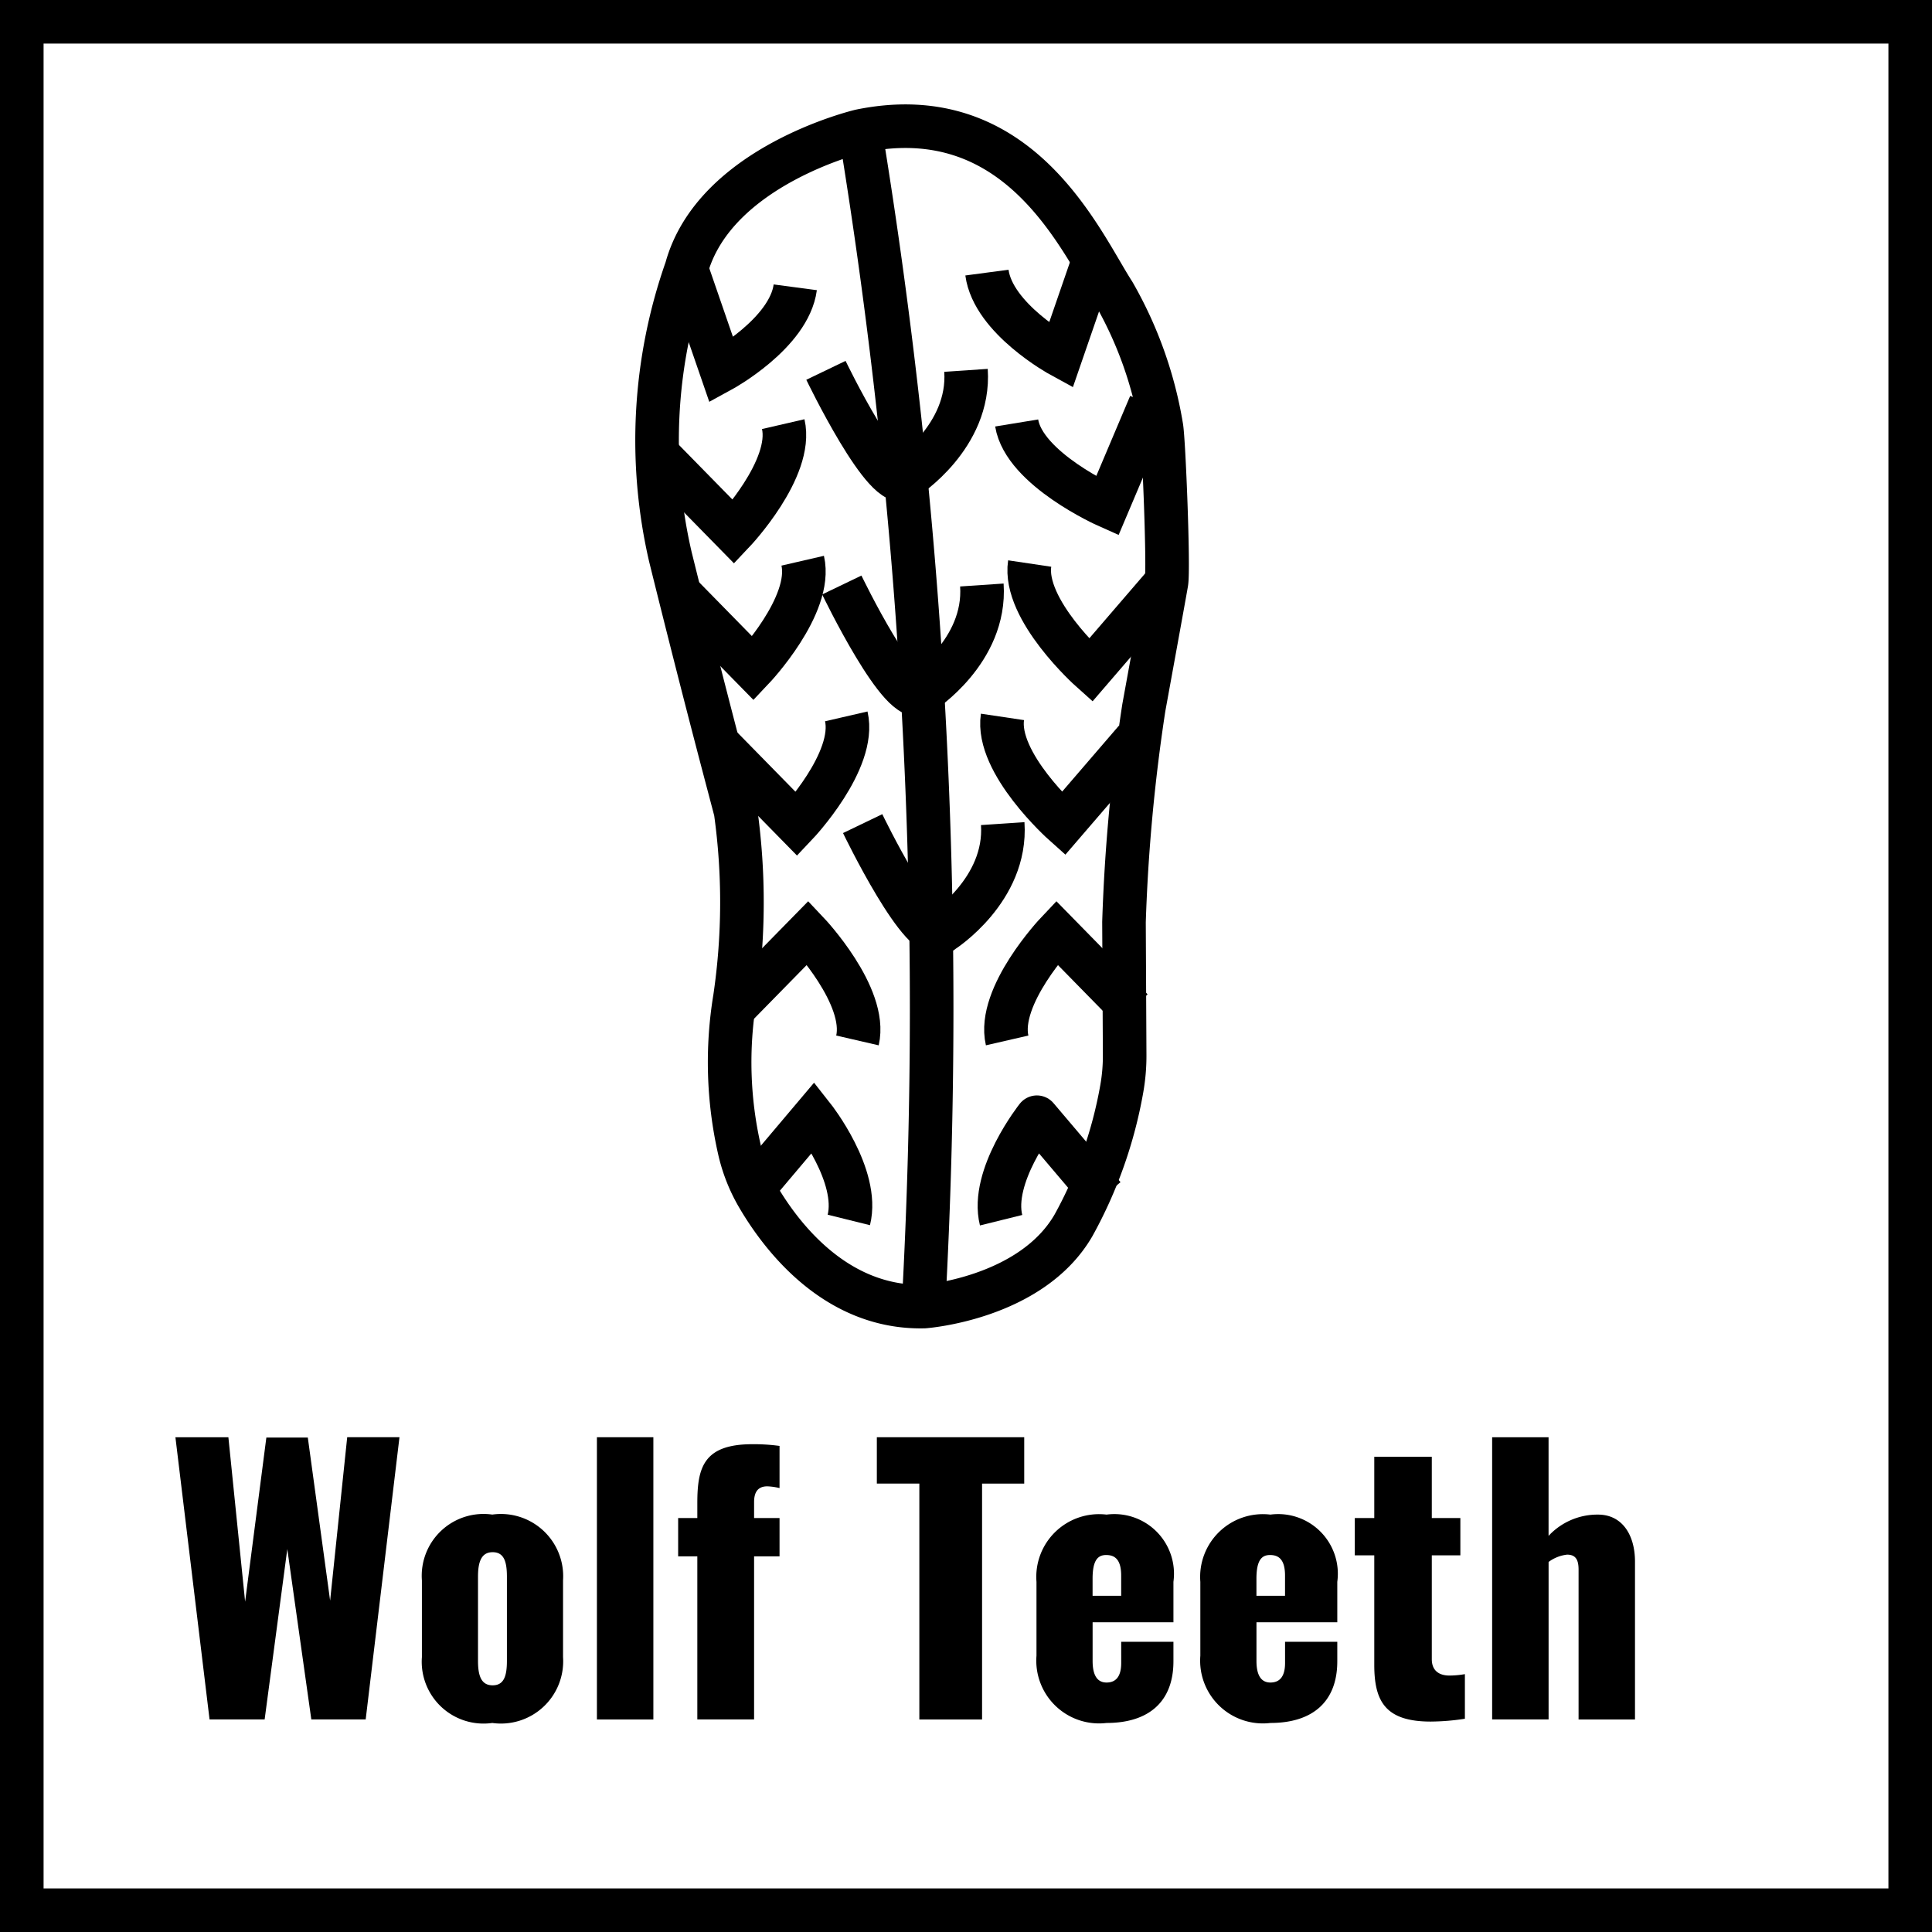 <svg xmlns="http://www.w3.org/2000/svg" viewBox="0 0 66.5 66.5"><defs><style>.cls-1{fill:none;stroke:#000;stroke-miterlimit:10;stroke-width:1.5px;}</style></defs><g id="Warstwa_2" data-name="Warstwa 2"><g id="Warstwa_7" data-name="Warstwa 7"><g id="Wol_Teeth_65x65" data-name="Wol Teeth_65x65"><rect class="cls-1" x="0.75" y="0.75" width="65" height="65"/><path d="M6.038,49.47H7.861l.576,5.661.731-5.65h1.427l.768,5.613.588-5.625H13.75l-1.163,9.715H10.716l-.827-5.865-.78,5.865H7.213Z"/><path d="M14.522,57.038V54.399a2.128,2.128,0,0,1,2.423-2.267A2.143,2.143,0,0,1,19.38,54.399V57.038a2.143,2.143,0,0,1-2.435,2.267A2.129,2.129,0,0,1,14.522,57.038Zm2.926.132V54.267c0-.528-.107-.84-.491-.84s-.504.324-.504.84V57.17c0,.527.12.839.504.839S17.448,57.697,17.448,57.17Z"/><path d="M20.546,49.47h1.943v9.715H20.546Z"/><path d="M24.002,53.571h-.66V52.252h.66v-.516c0-1.223.216-2.026,1.895-2.026a6.555,6.555,0,0,1,.935.059v1.451a2.132,2.132,0,0,0-.42-.06c-.288,0-.456.156-.456.539v.552h.876v1.319h-.876v5.613H24.002Z"/><path d="M31.644,51.065H30.181V49.47h5.073v1.596H33.803v8.119H31.644Z"/><path d="M35.676,56.99V54.447a2.16,2.16,0,0,1,2.411-2.314A2.053,2.053,0,0,1,40.39,54.447v1.392H37.608V57.17c0,.539.191.743.48.743s.504-.168.504-.672V56.51H40.39v.672c0,1.403-.863,2.123-2.303,2.123A2.16,2.16,0,0,1,35.676,56.99Zm2.915-2.063v-.695c0-.552-.216-.708-.517-.708-.287,0-.467.18-.467.816v.588Z"/><path d="M41.316,56.99V54.447a2.16,2.16,0,0,1,2.411-2.314A2.053,2.053,0,0,1,46.03,54.447v1.392H43.248V57.17c0,.539.191.743.48.743s.504-.168.504-.672V56.51H46.03v.672c0,1.403-.863,2.123-2.303,2.123A2.16,2.16,0,0,1,41.316,56.99Zm2.915-2.063v-.695c0-.552-.216-.708-.517-.708-.287,0-.467.18-.467.816v.588Z"/><path d="M47.303,57.302V53.536h-.671V52.252h.671v-2.11h1.98v2.11h.983V53.536h-.983v3.573c0,.397.252.564.611.564a3.136,3.136,0,0,0,.528-.049V59.16a8.015,8.015,0,0,1-1.176.097C47.675,59.257,47.303,58.549,47.303,57.302Z"/><path d="M51.36,49.47h1.942v3.395a2.293,2.293,0,0,1,1.703-.732c.828,0,1.272.695,1.272,1.619v5.433H54.335V54.027c0-.336-.097-.516-.396-.516a1.312,1.312,0,0,0-.636.252v5.421H51.36Z"/><g id="Poeszwa"><path class="cls-1" d="M29.614,4.508S24.599,5.689,23.626,9.249a17.786,17.786,0,0,0-.551,9.918c1.309,5.286,2.094,8.164,2.246,8.766a22.574,22.574,0,0,1-.025,6.418,13.57,13.57,0,0,0,.15,5.194,5.671,5.671,0,0,0,.637,1.629c.802,1.373,2.681,3.868,5.724,3.798,0,0,3.682-.265,5.145-2.799a15.12,15.12,0,0,0,1.66-4.698,6.485,6.485,0,0,0,.099-1.183l-.023-4.553a61.794,61.794,0,0,1,.682-7.377s.697-3.821.779-4.3c.085-.492-.089-4.895-.173-5.37a13.734,13.734,0,0,0-1.641-4.604C37.205,8.339,35.108,3.384,29.614,4.508Z"/><path class="cls-1" d="M23.626,9.249l1.207,3.498s2.329-1.27,2.54-2.858"/><path class="cls-1" d="M37.718,8.743l-1.207,3.498s-2.329-1.27-2.54-2.858"/><path class="cls-1" d="M39.592,13.919l-1.481,3.498s-2.857-1.27-3.117-2.858"/><path class="cls-1" d="M40.016,20.191,37.538,23.07s-2.333-2.082-2.096-3.673"/><path class="cls-1" d="M39.079,25.47,36.601,28.349s-2.333-2.082-2.096-3.673"/><path class="cls-1" d="M22.659,15.662l2.594,2.646s2.06-2.175,1.706-3.709"/><path class="cls-1" d="M23.329,20.363l2.594,2.646s2.06-2.175,1.706-3.709"/><path class="cls-1" d="M24.829,25.721l2.594,2.646s2.06-2.175,1.706-3.709"/><path class="cls-1" d="M25.214,34.749,27.808,32.103s2.06,2.175,1.706,3.709"/><path class="cls-1" d="M25.701,41.175,28,38.453s1.593,2.02,1.217,3.538"/><path class="cls-1" d="M37.996,41.175l-2.306-2.72S34.082,40.481,34.458,42"/><path class="cls-1" d="M38.965,34.749,36.372,32.103s-2.059,2.175-1.706,3.709"/><path class="cls-1" d="M29.597,4.426A186.763,186.763,0,0,1,31.79,44.89"/><path class="cls-1" d="M28.429,12.747s2.092,4.349,2.754,3.706c0,0,2.221-1.419,2.067-3.706"/><path class="cls-1" d="M28.975,20.136s2.092,4.349,2.754,3.706c0,0,2.221-1.419,2.067-3.706"/><path class="cls-1" d="M29.693,28.349s2.092,4.349,2.754,3.706c0,0,2.221-1.419,2.067-3.706"/></g></g></g></g></svg>